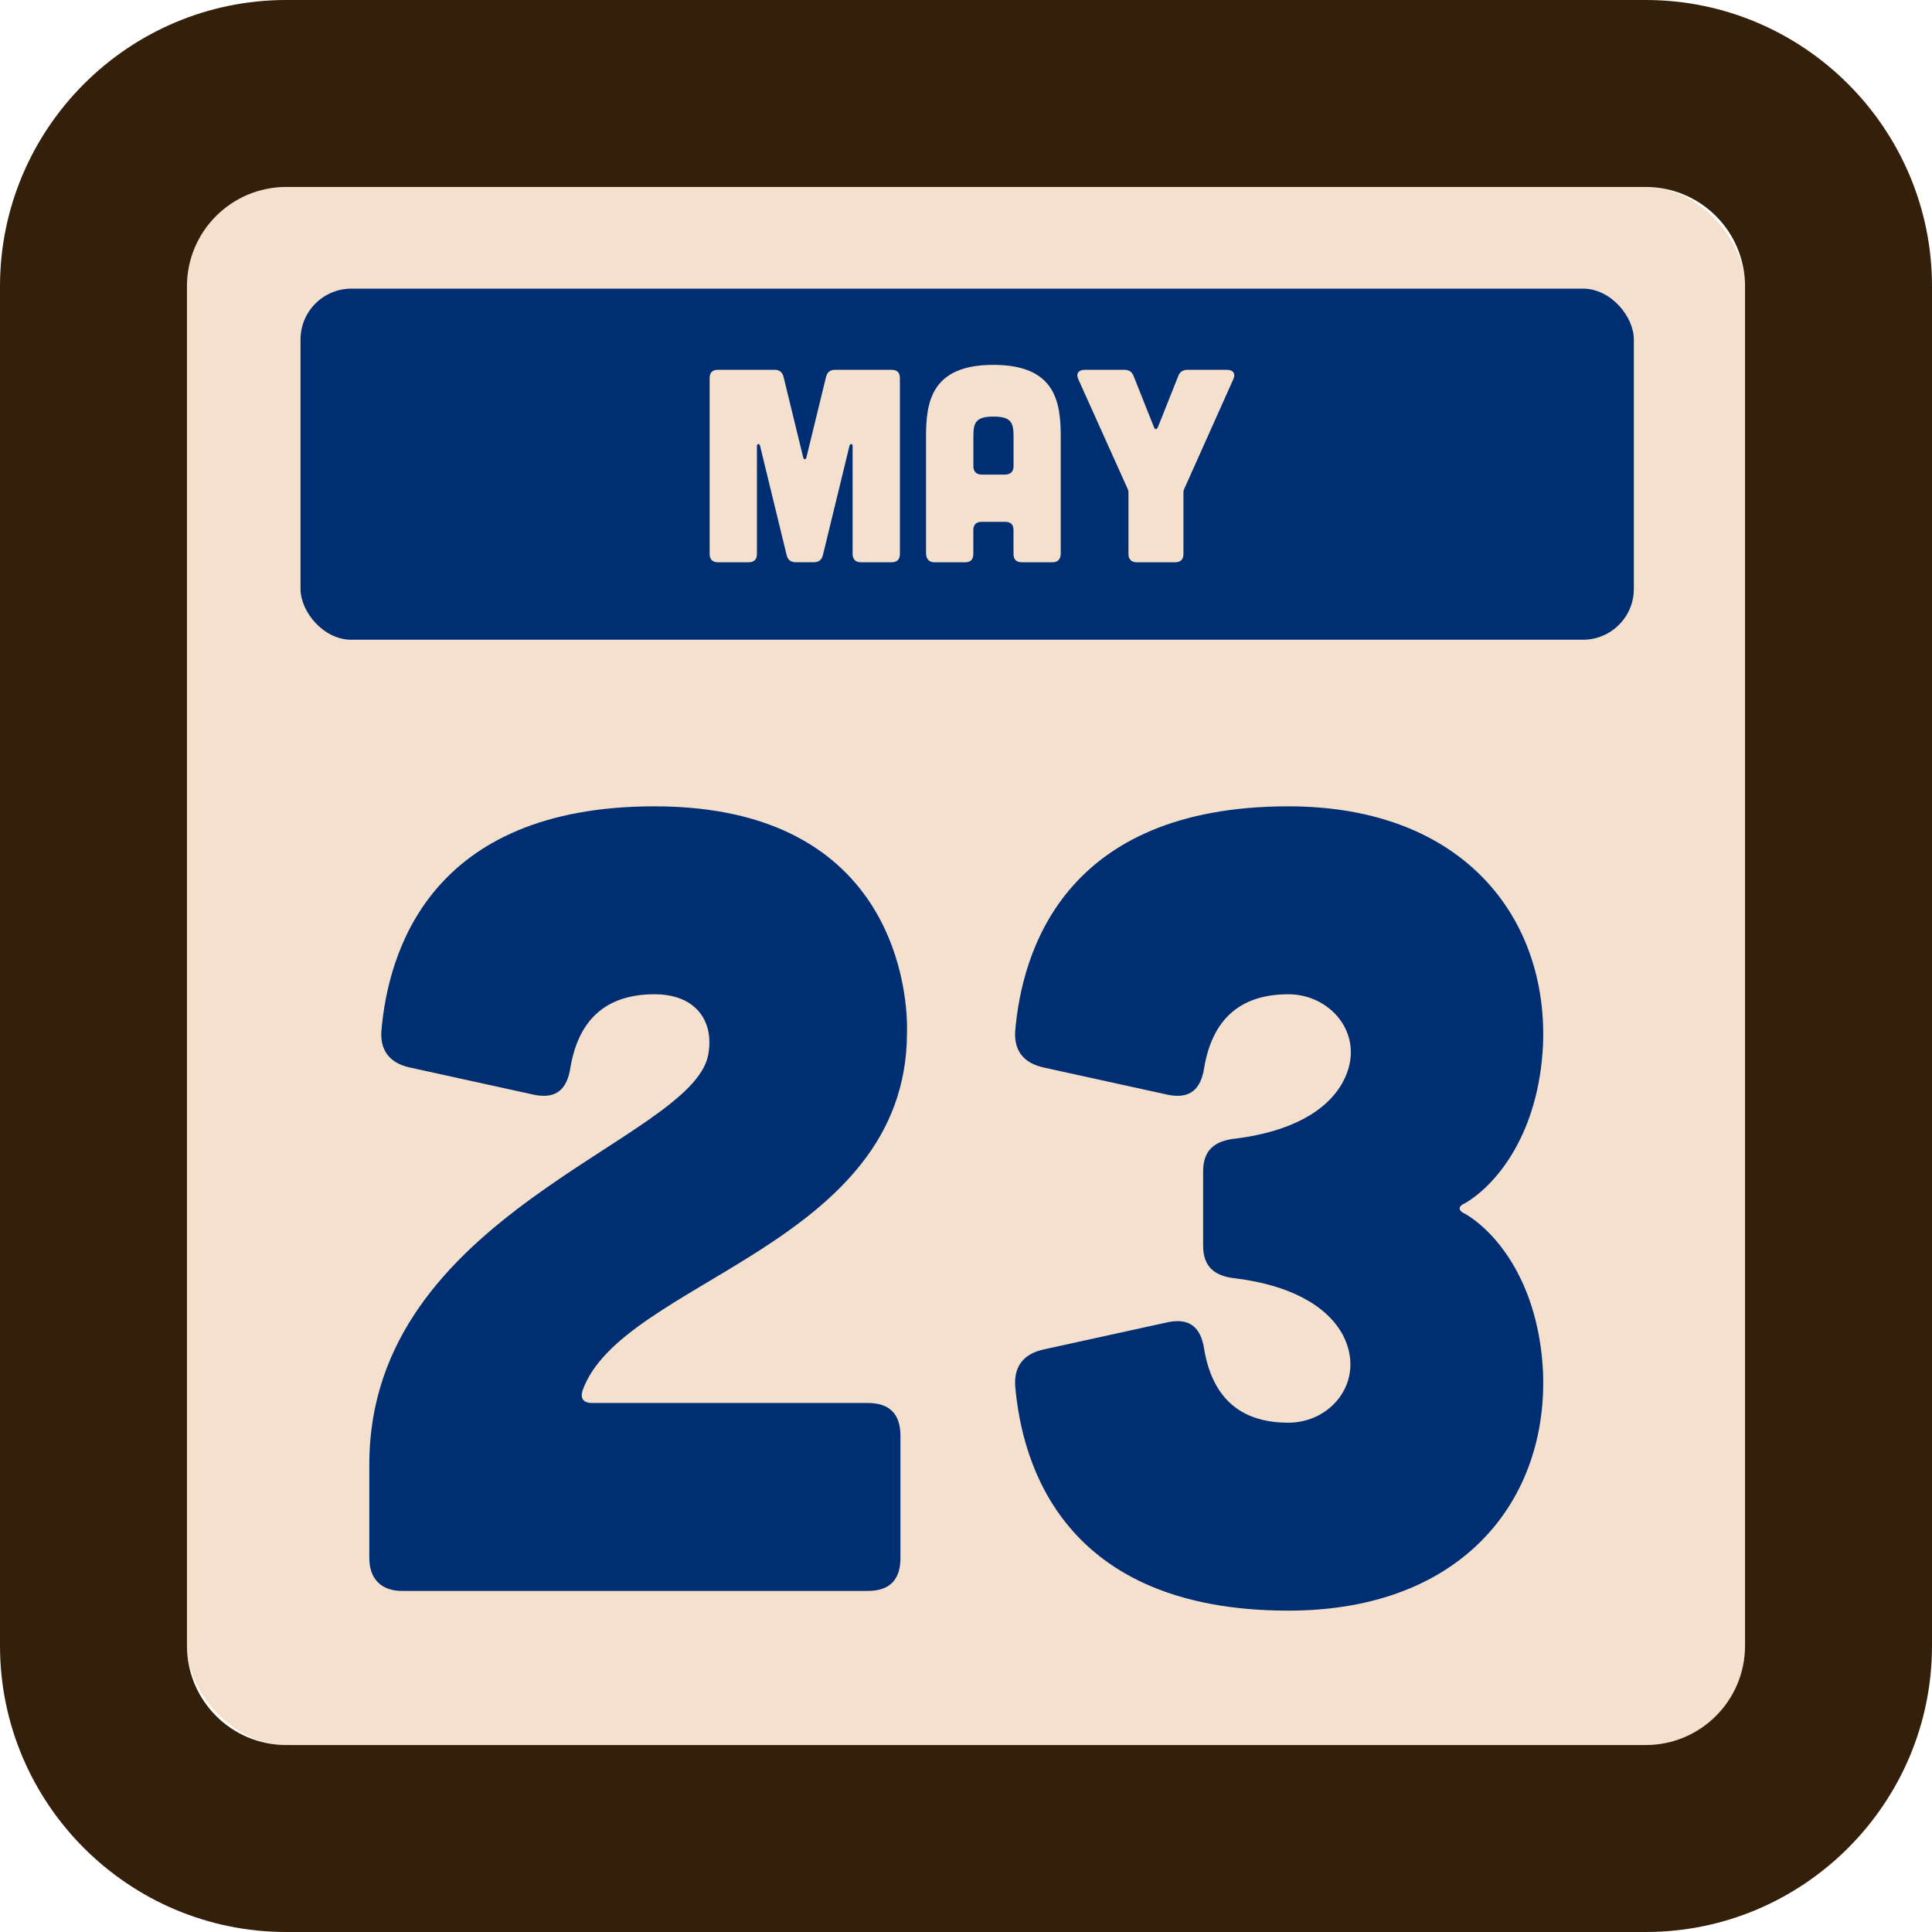 <?xml version="1.0" encoding="UTF-8"?><svg id="a" xmlns="http://www.w3.org/2000/svg" width="620" height="620" viewBox="0 0 620 620"><defs><style>.b{fill:#331f0a;}.b,.c,.d{stroke-width:0px;}.c{fill:#f4e0cd;}.d{fill:#002e73;}</style></defs><rect class="c" x="60" y="60" width="500" height="500" rx="31.88" ry="31.88"/><path class="b" d="m528.12,60c17.61,0,31.88,14.27,31.88,31.88v436.24c0,17.61-14.27,31.88-31.88,31.88H91.88c-17.61,0-31.88-14.27-31.88-31.88V91.88c0-17.61,14.27-31.88,31.88-31.88h436.24m0-60H91.88C41.22,0,0,41.22,0,91.88v436.24c0,50.66,41.22,91.88,91.88,91.88h436.24c50.66,0,91.88-41.22,91.88-91.88V91.88c0-50.66-41.22-91.88-91.88-91.88h0Z"/><path class="d" d="m278.44,450.23c7.01,0,10.52,3.51,10.52,10.52v39.28c0,7.01-3.51,10.52-10.52,10.52h-149.4c-6.66,0-10.52-3.86-10.52-10.52v-30.16c0-80.66,103.1-103.45,108.71-131.16,2.1-10.52-3.51-19.64-17.18-19.64-16.48,0-24.55,9.12-27,23.5-1.05,7.01-4.56,10.17-11.57,8.77l-39.98-8.77c-6.31-1.4-9.47-5.26-9.12-11.57,2.1-25.25,15.43-72.24,87.67-72.24,78.55,0,81.36,62.07,81.01,72.59,0,68.74-91.88,79.61-104.16,115.03-.7,2.46.35,3.86,3.16,3.86h88.38Z"/><path class="d" d="m334.9,342.57c-6.31-1.4-9.47-5.26-9.12-11.57,2.1-25.25,15.43-72.24,87.67-72.24,56.46,0,83.46,36.12,81.71,76.8-1.4,27.71-14.38,44.19-24.9,50.5-2.46,1.05-2.46,2.46,0,3.51,10.52,6.31,23.5,22.79,24.9,50.5,1.75,40.68-25.25,76.8-81.71,76.8-72.24,0-85.57-46.99-87.67-72.24-.35-6.31,2.81-10.17,9.12-11.57l39.98-8.77c7.01-1.4,10.52,1.75,11.57,8.77,2.46,14.38,10.52,23.5,27,23.5,14.03,0,24.9-13.68,17.54-28.06-5.26-9.82-17.54-16.13-34.37-18.24-7.01-.7-10.52-3.86-10.52-10.52v-23.85c0-6.66,3.51-9.82,10.52-10.52,16.83-2.1,29.11-8.42,34.37-18.24,7.71-14.38-3.51-28.06-17.54-28.06-16.48,0-24.55,9.12-27,23.5-1.05,7.01-4.56,10.17-11.57,8.77l-39.98-8.77h0Z"/><rect class="d" x="96.44" y="92.63" width="427.88" height="112.67" rx="16.33" ry="16.33"/><path class="c" d="m248.66,118.68c1.59,0,2.47.88,2.82,2.38l6.26,25.67c.18.88.88.88,1.06,0l6.26-25.67c.35-1.5,1.24-2.38,2.82-2.38h18.26c1.76,0,2.65.88,2.65,2.65v56.46c0,1.68-.88,2.65-2.65,2.65h-9.88c-1.68,0-2.65-.97-2.65-2.65v-34.76c0-.62-.79-.71-.97-.09l-8.56,35.2c-.35,1.5-1.32,2.29-2.91,2.29h-5.82c-1.59,0-2.56-.79-2.91-2.29l-8.56-35.2c-.18-.62-.97-.53-.97.09v34.76c0,1.68-.88,2.65-2.65,2.65h-9.88c-1.76,0-2.65-.97-2.65-2.65v-56.46c0-1.76.88-2.65,2.65-2.65h18.28Z"/><path class="c" d="m340.42,177.44c0,1.94-.88,3-2.65,3h-9.88c-1.68,0-2.65-.88-2.65-2.65v-7.68c0-1.76-.88-2.65-2.65-2.65h-7.59c-1.68,0-2.65.88-2.65,2.65v7.68c0,1.76-.88,2.65-2.65,2.65h-9.88c-1.68,0-2.65-1.06-2.65-3v-37.41c0-11.12,1.76-22.94,21.61-22.94s21.62,11.82,21.62,22.94v37.41h.02Zm-15.17-37.41c0-4.23-.62-6.35-6.44-6.35s-6.44,2.12-6.44,6.35v9.62c0,1.68.97,2.65,2.65,2.65h7.59c1.76-.09,2.65-.97,2.65-2.74v-9.53h0Z"/><path class="c" d="m360.8,118.68c1.5,0,2.47.62,3,2.03l6.53,16.41c.35.79.88.79,1.24,0l6.53-16.41c.53-1.41,1.5-2.03,3-2.03h12.62c2.03,0,2.91,1.23,2.03,3.09l-15.79,35.29c-.18.35-.18.71-.18,1.06v19.67c0,1.68-.88,2.65-2.65,2.65h-12.35c-1.68,0-2.65-.97-2.65-2.65v-19.67c0-.35,0-.71-.18-1.06l-15.88-35.29c-.88-1.85,0-3.09,2.03-3.09h12.71,0Z"/></svg>
